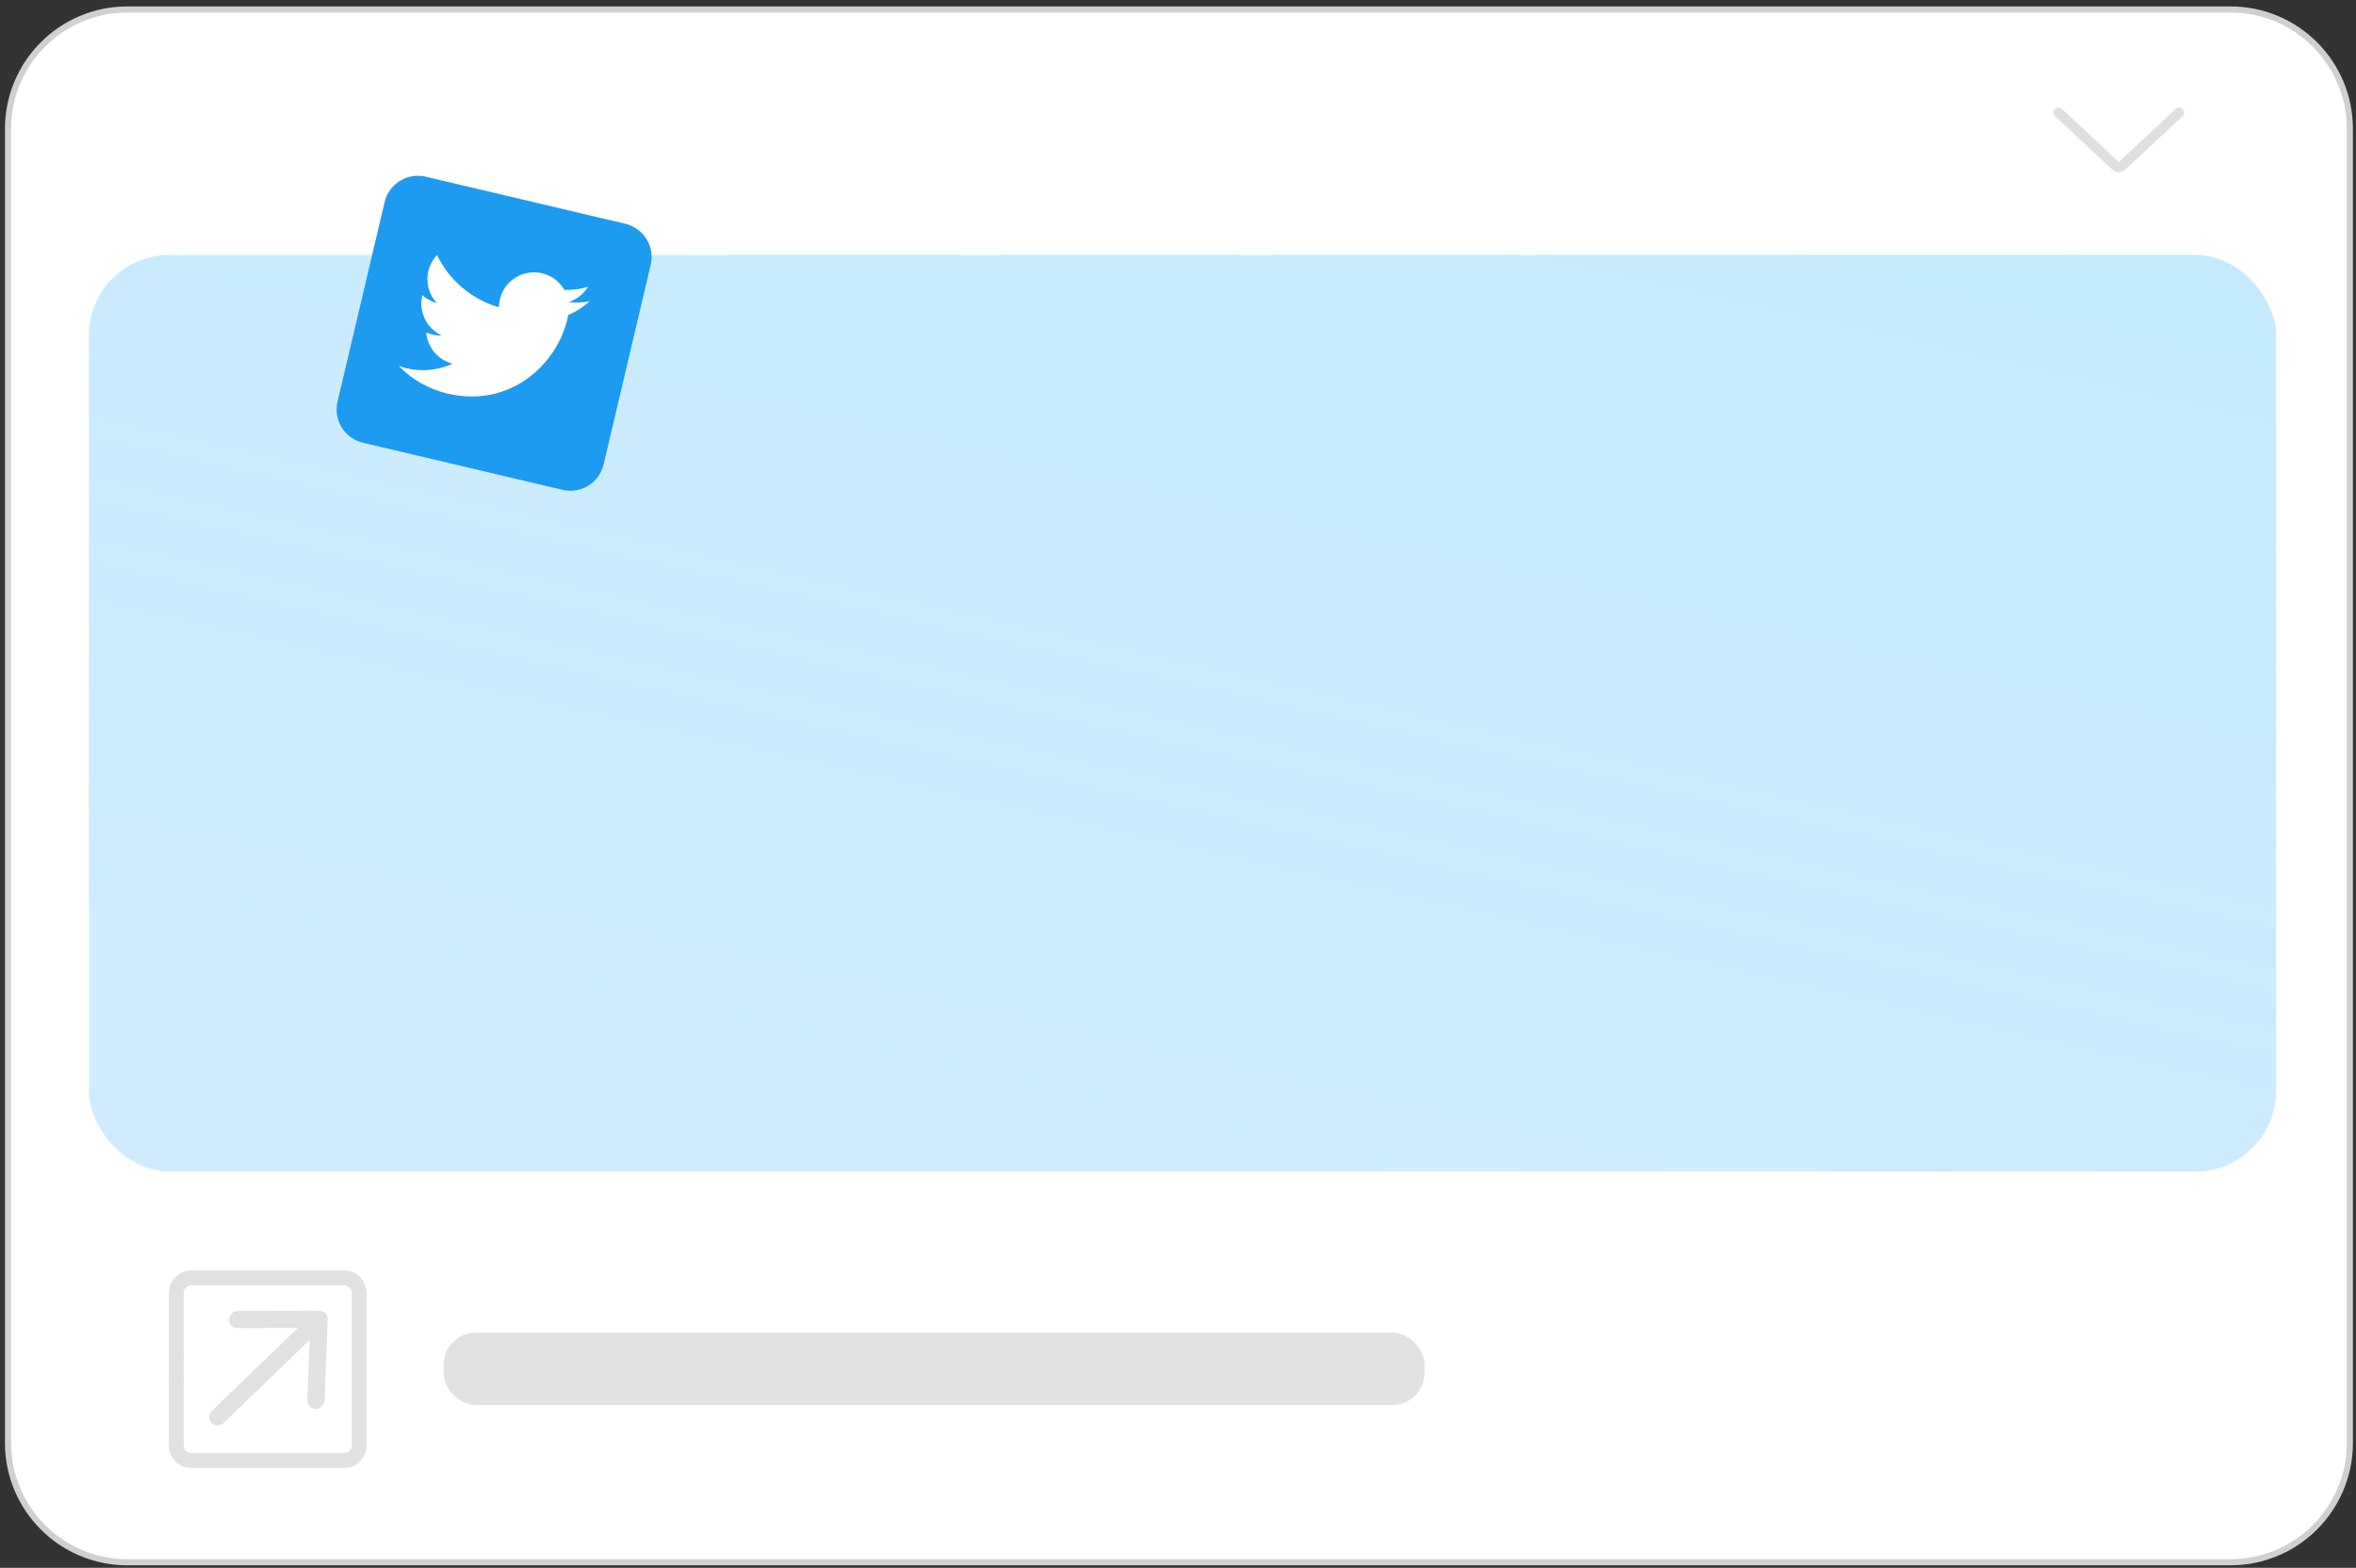 <?xml version="1.0" encoding="UTF-8"?> <svg xmlns="http://www.w3.org/2000/svg" width="293" height="195" viewBox="0 0 293 195" fill="none"><rect x="0" y="0" width="293" height="195" fill="#333333" stroke="none"/> <path d="M15.842 1.18L277.391 1.18C285.589 1.18 292.236 7.826 292.236 16.025L292.236 179.462C292.236 187.661 285.589 194.307 277.391 194.307L15.842 194.307C7.643 194.307 0.997 187.661 0.997 179.462L0.997 16.025C0.997 7.826 7.643 1.18 15.842 1.18Z" fill="white" stroke="#D0D0D0" stroke-width="0.761"></path> <rect x="11.058" y="31.705" width="272" height="114" rx="10" fill="url(#paint0_linear_24_131)"></rect> <rect x="55.161" y="165.748" width="122" height="9" rx="4" fill="#E2E2E2"></rect> <g clip-path="url(#clip0_24_131)"> <path d="M77.764 27.833L52.946 21.976C50.661 21.437 48.373 22.852 47.833 25.136L41.976 49.955C41.437 52.239 42.852 54.528 45.136 55.067L69.955 60.924C72.239 61.463 74.528 60.048 75.067 57.764L80.924 32.946C81.463 30.661 80.049 28.372 77.764 27.833Z" fill="#1D9BF0"></path> <path d="M55.63 48.949C63.435 50.791 69.229 45.332 70.552 39.725C70.596 39.541 70.635 39.358 70.669 39.173C71.642 38.769 72.534 38.194 73.305 37.477C72.449 37.637 71.575 37.668 70.71 37.569C71.721 37.248 72.581 36.57 73.13 35.663C72.181 35.96 71.187 36.093 70.193 36.057C69.714 35.226 68.974 34.576 68.088 34.207C67.202 33.839 66.22 33.773 65.292 34.019C64.365 34.265 63.545 34.81 62.959 35.569C62.372 36.329 62.052 37.26 62.048 38.219C60.381 37.737 58.834 36.909 57.508 35.79C56.181 34.671 55.105 33.285 54.349 31.723C53.585 32.529 53.158 33.595 53.154 34.705C53.149 35.815 53.568 36.885 54.325 37.697C53.657 37.517 53.04 37.18 52.529 36.712C52.525 36.731 52.521 36.748 52.516 36.767C52.285 37.747 52.4 38.776 52.842 39.681C53.283 40.585 54.024 41.309 54.939 41.73C54.274 41.752 53.612 41.623 53.005 41.35C53.077 42.258 53.431 43.12 54.017 43.816C54.603 44.512 55.392 45.007 56.274 45.233C54.492 46.059 52.485 46.262 50.575 45.809C50.236 45.728 49.903 45.628 49.576 45.508C51.222 47.211 53.324 48.405 55.631 48.946" fill="white"></path> </g> <path d="M271 14L263.841 20.682C263.649 20.861 263.351 20.861 263.159 20.682L256 14" stroke="#DFE0E2" stroke-width="1.25" stroke-linecap="round"></path> <path d="M40.367 174.168L40.743 164.075C40.765 163.484 40.303 163.006 39.711 163.009L29.597 163.041C29.003 163.042 28.505 163.523 28.485 164.114C28.465 164.706 28.923 165.184 29.517 165.181L37.042 165.157L26.352 175.474C25.918 175.893 25.893 176.571 26.296 176.988C26.699 177.404 27.379 177.402 27.813 176.983L38.502 166.666L38.222 174.174C38.21 174.47 38.321 174.737 38.508 174.93C38.695 175.124 38.957 175.244 39.255 175.241C39.847 175.239 40.345 174.759 40.367 174.168Z" fill="#E2E2E2"></path> <path d="M42.775 182.594H23.818C22.264 182.594 21 181.321 21 179.757V172.762C21 172.25 21.413 171.834 21.922 171.834C22.431 171.834 22.845 167.319 22.845 167.832V179.757C22.845 180.298 23.281 180.737 23.818 180.737H42.775C43.313 180.737 43.749 180.298 43.749 179.757V172.762C43.749 172.25 44.283 170.105 44.792 170.105C45.302 170.105 45.594 167.319 45.594 167.832V179.757C45.594 181.321 44.33 182.594 42.775 182.594Z" fill="#E2E2E2"></path> <path d="M42.775 158H23.818C22.264 158 21 159.272 21 160.837V172.762C21 173.274 21.413 171.834 21.922 171.834C22.431 171.834 22.845 168.344 22.845 167.832V160.837C22.845 160.296 23.281 159.856 23.818 159.856H42.775C43.313 159.856 43.749 160.296 43.749 160.837V172.762C43.749 173.274 44.283 170.105 44.792 170.105C45.302 170.105 45.594 168.344 45.594 167.832V160.837C45.594 159.272 44.33 158 42.775 158Z" fill="#E2E2E2"></path> <defs> <linearGradient id="paint0_linear_24_131" x1="296.648" y1="28.95" x2="264.426" y2="172.12" gradientUnits="userSpaceOnUse"> <stop stop-color="#C4EBFF"></stop> <stop offset="1" stop-color="#CDEAFF" stop-opacity="0.922"></stop> </linearGradient> <clipPath id="clip0_24_131"> <rect width="34" height="34" fill="white" transform="translate(48.81 21) rotate(13.279)"></rect> </clipPath> </defs> </svg> 